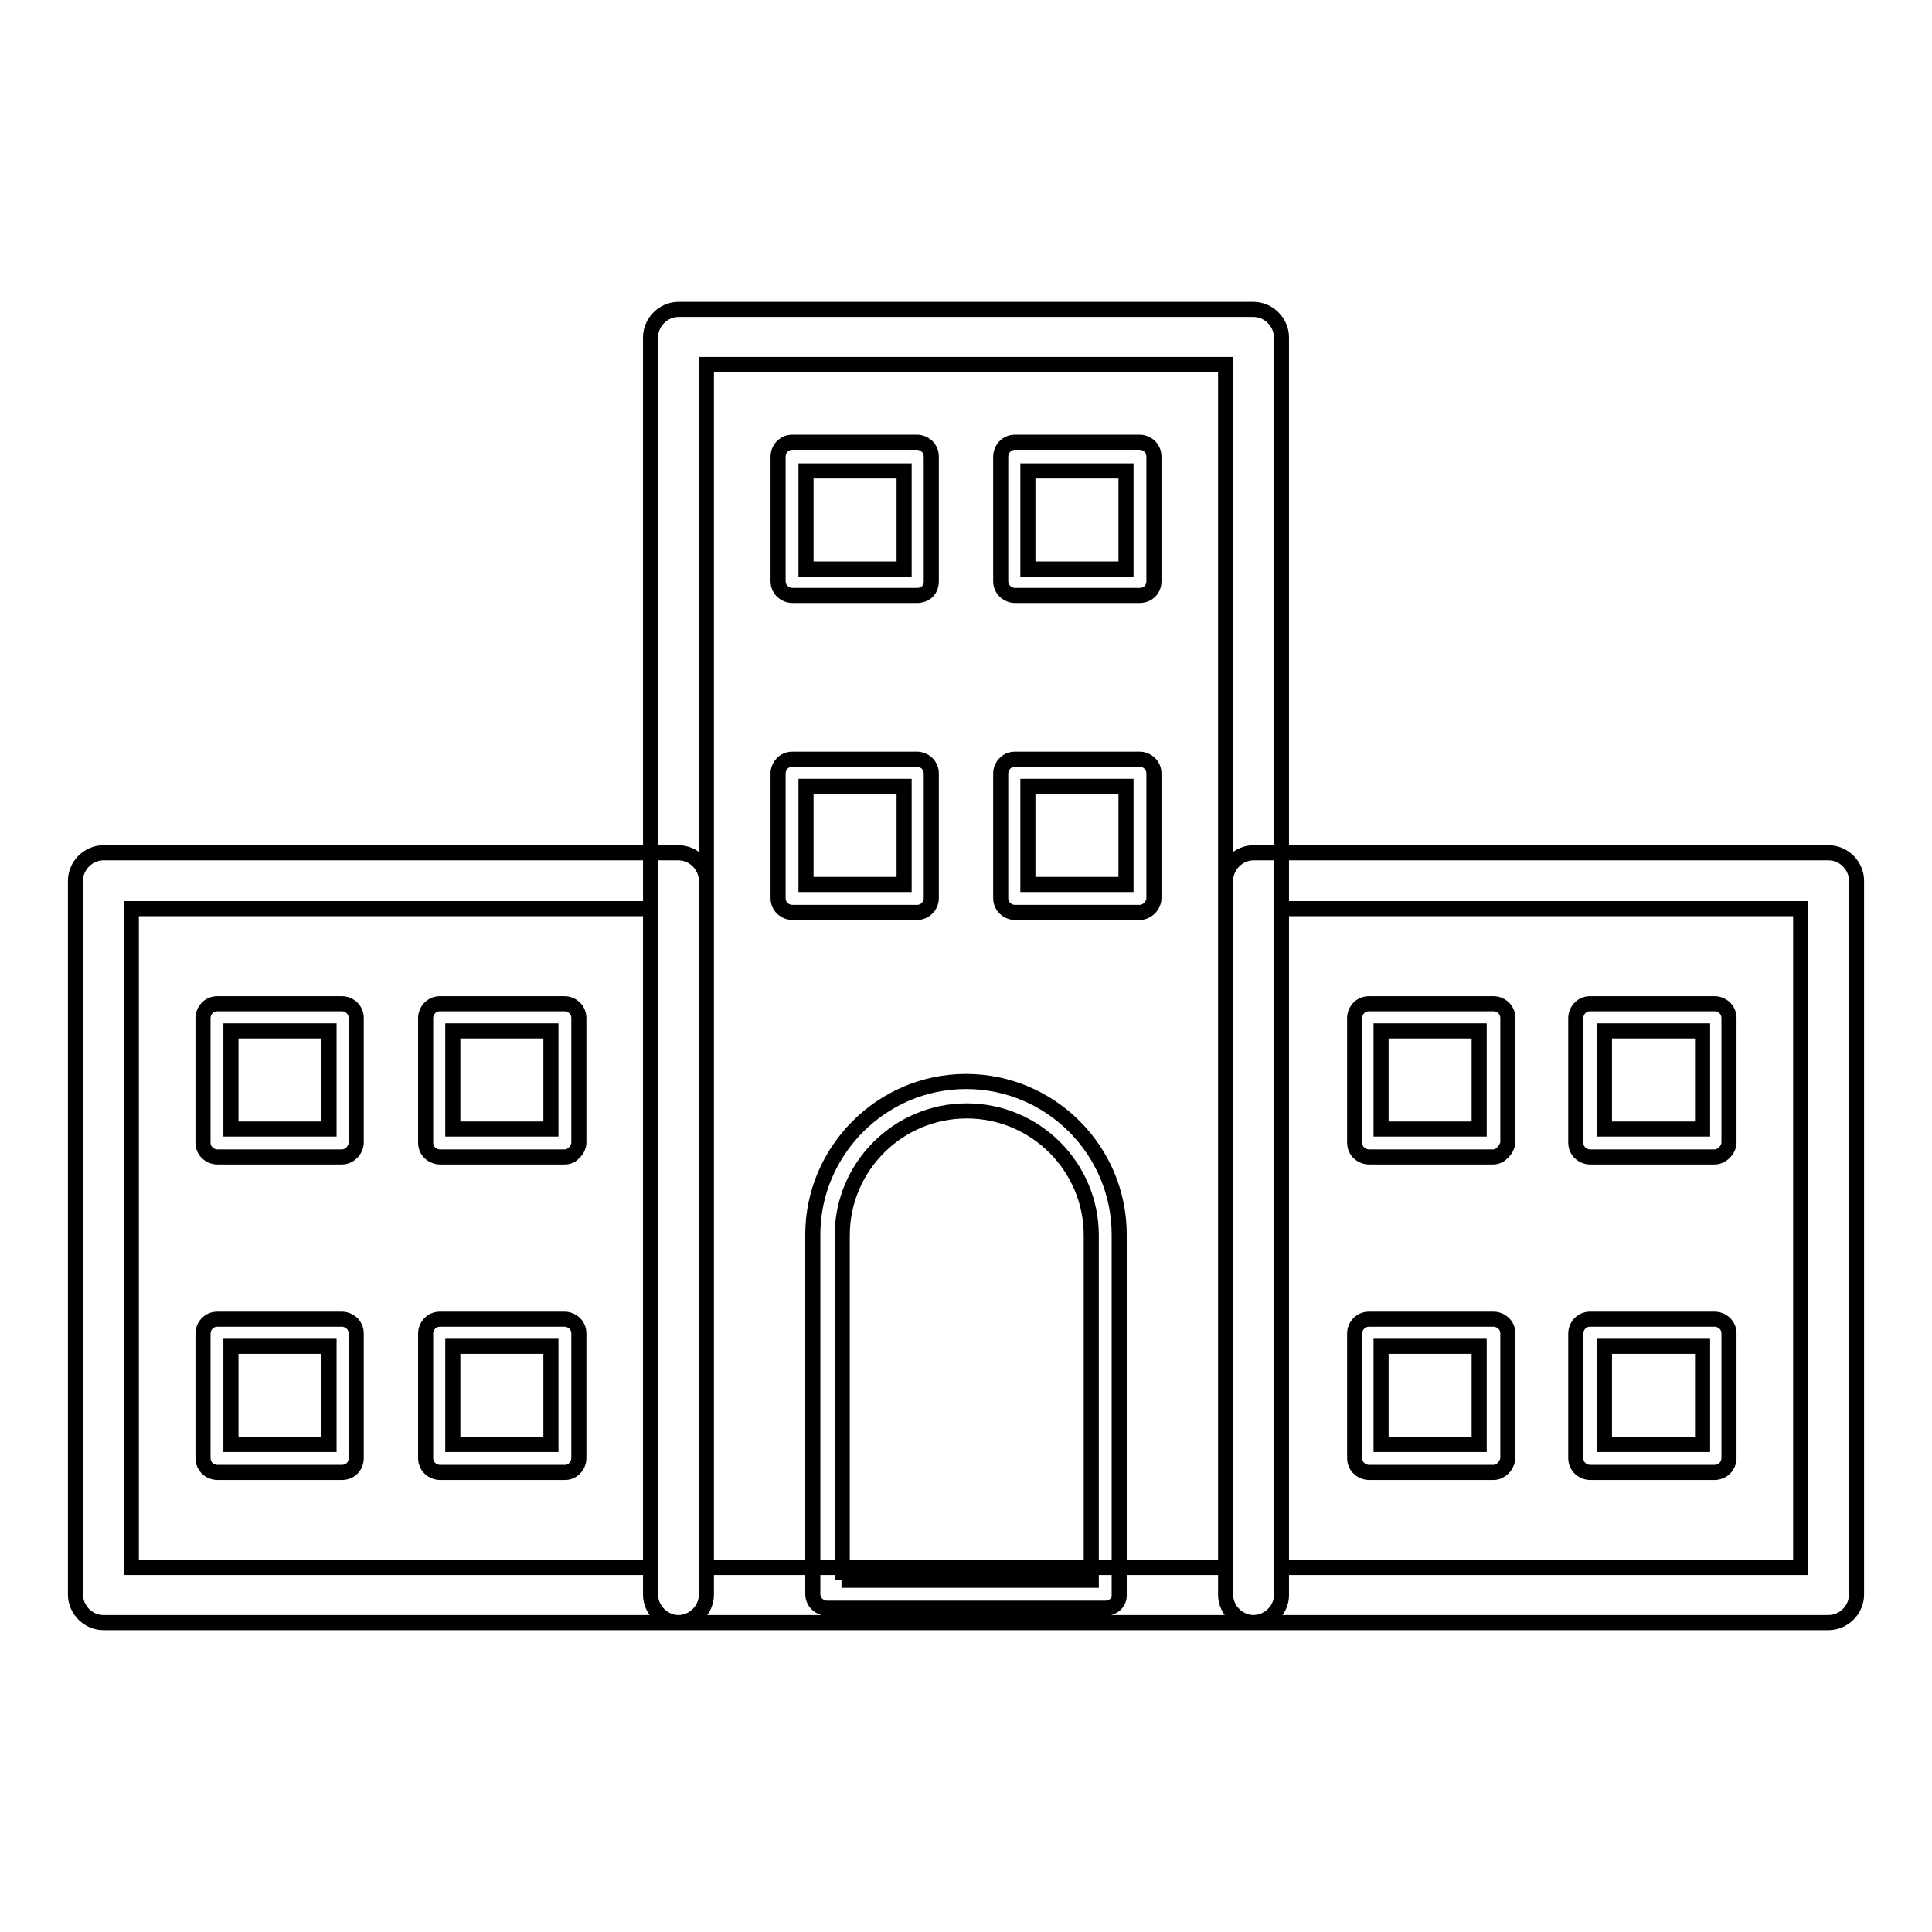 <?xml version="1.0" encoding="utf-8"?>
<!-- Svg Vector Icons : http://www.onlinewebfonts.com/icon -->
<!DOCTYPE svg PUBLIC "-//W3C//DTD SVG 1.1//EN" "http://www.w3.org/Graphics/SVG/1.1/DTD/svg11.dtd">
<svg version="1.1" xmlns="http://www.w3.org/2000/svg" xmlns:xlink="http://www.w3.org/1999/xlink" x="0px" y="0px" viewBox="0 0 256 256" enable-background="new 0 0 256 256" xml:space="preserve">
<g> <path stroke-width="2" fill-opacity="0" stroke="#000000"  d="M166.1,215H89.9c-2,0-3.7-1.7-3.7-3.7V44.7c0-2,1.7-3.7,3.7-3.7h76.2c2,0,3.7,1.7,3.7,3.7v166.7 C169.8,213.3,168.1,215,166.1,215L166.1,215z M93.6,207.7h68.8V48.3H93.6V207.7z M146.4,213.1h-36.8c-0.9,0-1.9-0.7-1.9-1.9v-47.6 c0-11.1,9.1-20.3,20.3-20.3s20.3,9.1,20.3,20.3v47.8C148.3,212.4,147.5,213.1,146.4,213.1L146.4,213.1z M111.5,209.4h33.1v-45.7 c0-9.1-7.4-16.5-16.5-16.5s-16.5,7.4-16.5,16.5V209.4L111.5,209.4z M242.3,215h-76.2c-2,0-3.7-1.7-3.7-3.7v-94.6 c0-2,1.7-3.7,3.7-3.7h76.2c2,0,3.7,1.7,3.7,3.7v94.6C246,213.3,244.3,215,242.3,215z M169.8,207.7h68.8v-87.3h-68.8V207.7z  M89.9,215H13.7c-2,0-3.7-1.7-3.7-3.7v-94.6c0-2,1.7-3.7,3.7-3.7h76.2c2,0,3.7,1.7,3.7,3.7v94.6C93.6,213.3,91.9,215,89.9,215z  M17.4,207.7h68.8v-87.3H17.4V207.7z M45.3,153.3H28.8c-0.9,0-1.9-0.7-1.9-1.9v-16.5c0-0.9,0.7-1.9,1.9-1.9h16.5 c0.9,0,1.9,0.7,1.9,1.9v16.5C47.2,152.3,46.4,153.3,45.3,153.3z M30.6,149.6h13v-13h-13V149.6z M74.9,153.3H58.3 c-0.9,0-1.9-0.7-1.9-1.9v-16.5c0-0.9,0.7-1.9,1.9-1.9h16.5c0.9,0,1.9,0.7,1.9,1.9v16.5C76.7,152.3,75.8,153.3,74.9,153.3z  M60,149.6h13v-13H60V149.6z M45.3,195.1H28.8c-0.9,0-1.9-0.7-1.9-1.9v-16.5c0-0.9,0.7-1.9,1.9-1.9h16.5c0.9,0,1.9,0.7,1.9,1.9 v16.5C47.2,194.3,46.4,195.1,45.3,195.1z M30.6,191.4h13v-13h-13V191.4z M74.9,195.1H58.3c-0.9,0-1.9-0.7-1.9-1.9v-16.5 c0-0.9,0.7-1.9,1.9-1.9h16.5c0.9,0,1.9,0.7,1.9,1.9v16.5C76.7,194.3,75.8,195.1,74.9,195.1z M60,191.4h13v-13H60V191.4z  M197.9,153.3h-16.5c-0.9,0-1.9-0.7-1.9-1.9v-16.5c0-0.9,0.7-1.9,1.9-1.9h16.5c0.9,0,1.9,0.7,1.9,1.9v16.5 C199.7,152.3,198.8,153.3,197.9,153.3z M183,149.6h13v-13h-13V149.6z M227.2,153.3h-16.5c-0.9,0-1.9-0.7-1.9-1.9v-16.5 c0-0.9,0.7-1.9,1.9-1.9h16.5c0.9,0,1.9,0.7,1.9,1.9v16.5C229.1,152.3,228.2,153.3,227.2,153.3z M212.6,149.6h13v-13h-13V149.6z  M197.9,195.1h-16.5c-0.9,0-1.9-0.7-1.9-1.9v-16.5c0-0.9,0.7-1.9,1.9-1.9h16.5c0.9,0,1.9,0.7,1.9,1.9v16.5 C199.7,194.3,198.8,195.1,197.9,195.1z M183,191.4h13v-13h-13V191.4z M227.2,195.1h-16.5c-0.9,0-1.9-0.7-1.9-1.9v-16.5 c0-0.9,0.7-1.9,1.9-1.9h16.5c0.9,0,1.9,0.7,1.9,1.9v16.5C229.1,194.3,228.2,195.1,227.2,195.1z M212.6,191.4h13v-13h-13V191.4z  M121.5,78.9H105c-0.9,0-1.9-0.7-1.9-1.9V60.5c0-0.9,0.7-1.9,1.9-1.9h16.5c0.9,0,1.9,0.7,1.9,1.9v16.5 C123.4,78.2,122.6,78.9,121.5,78.9z M106.8,75.4h13v-13h-13V75.4z M151,78.9h-16.5c-0.9,0-1.9-0.7-1.9-1.9V60.5 c0-0.9,0.7-1.9,1.9-1.9H151c0.9,0,1.9,0.7,1.9,1.9v16.5C152.9,78.2,152,78.9,151,78.9z M136.2,75.4h13v-13h-13V75.4z M121.5,120.9 H105c-0.9,0-1.9-0.7-1.9-1.9v-16.5c0-0.9,0.7-1.9,1.9-1.9h16.5c0.9,0,1.9,0.7,1.9,1.9v16.5C123.4,120,122.6,120.9,121.5,120.9 L121.5,120.9z M106.8,117.2h13v-13h-13V117.2z M151,120.9h-16.5c-0.9,0-1.9-0.7-1.9-1.9v-16.5c0-0.9,0.7-1.9,1.9-1.9H151 c0.9,0,1.9,0.7,1.9,1.9v16.5C152.9,120,152,120.9,151,120.9L151,120.9z M136.2,117.2h13v-13h-13V117.2z"/></g>
</svg>